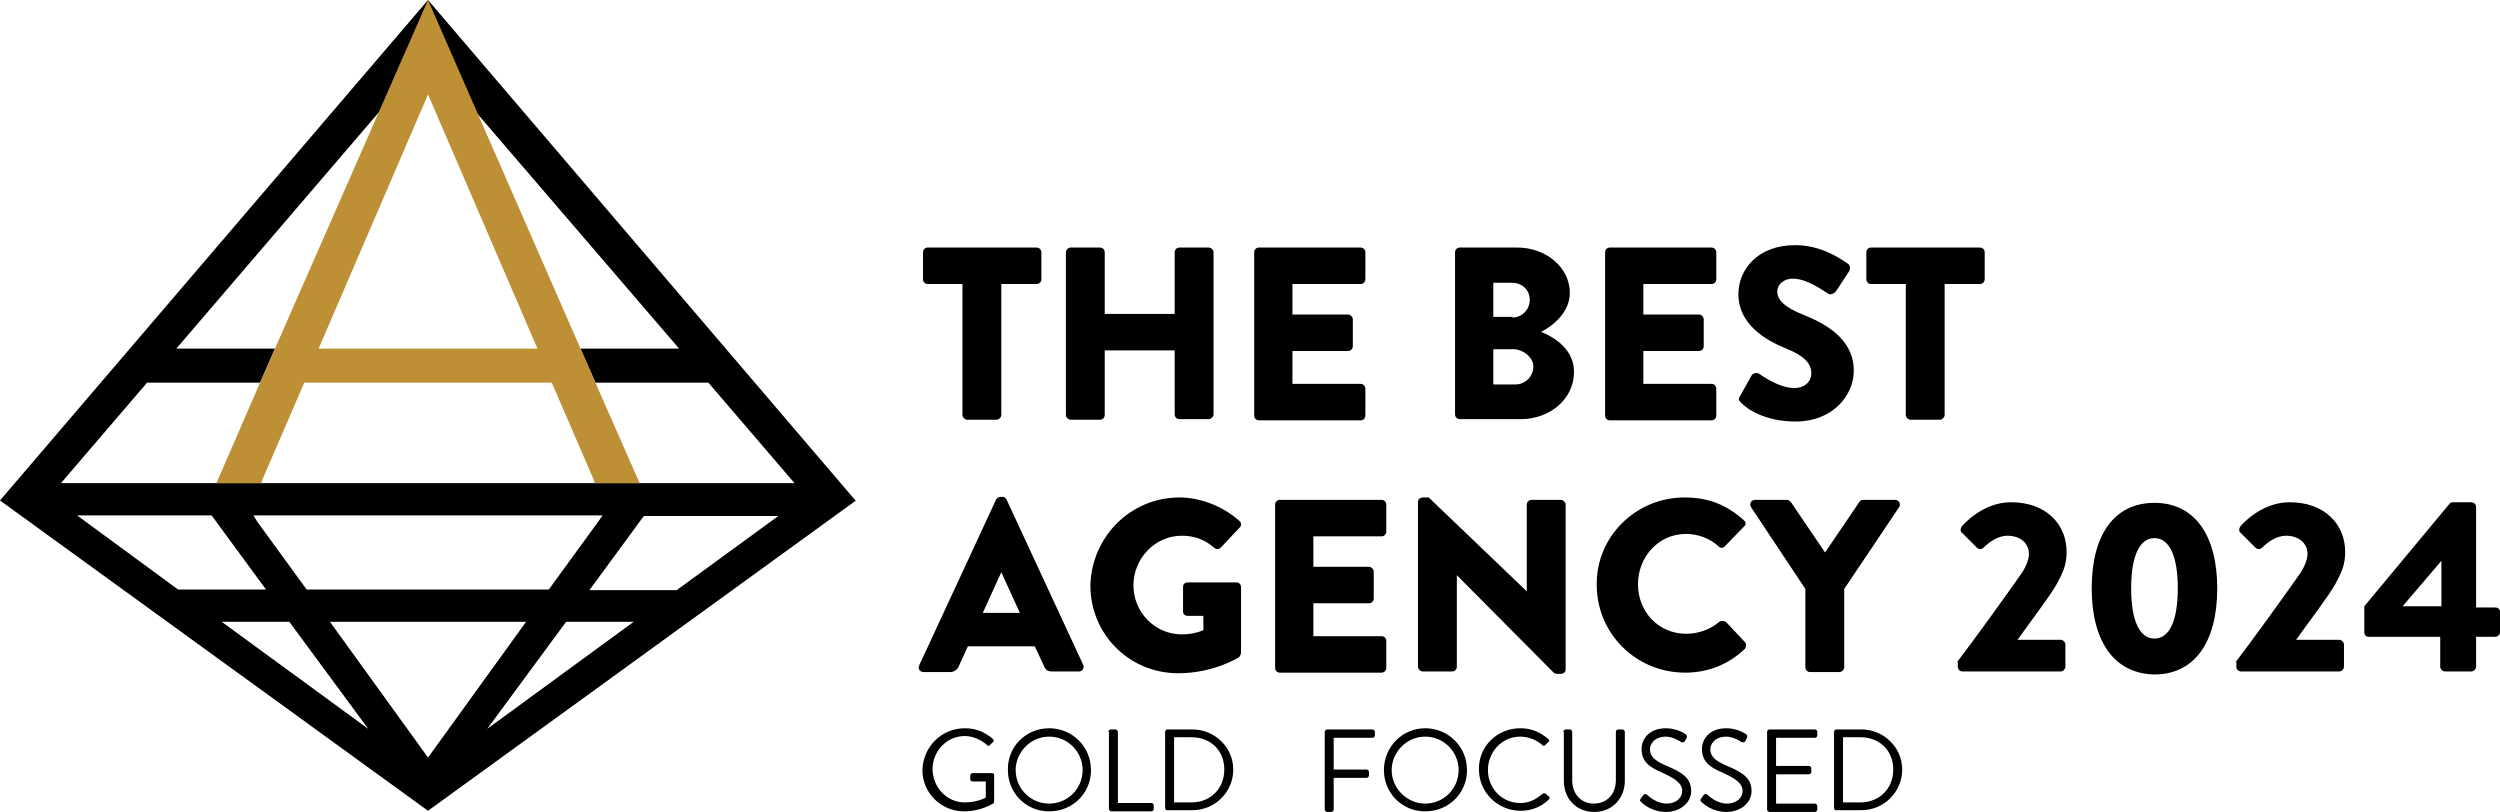 <svg xmlns="http://www.w3.org/2000/svg" id="Ebene_1" viewBox="0 0 2340 760"><path d="M928.838 723.623h-18.465c-1.119 0-2.238 1.119-2.238 2.238v3.918c0 .56 1.119 1.679 2.238 1.679h12.31v15.111s-7.834 4.477-19.584 4.477c-17.346 0-30.215-14.551-30.215-31.34 0-16.23 12.869-30.781 30.215-30.781 7.274 0 15.107 3.358 20.703 8.395 1.119 1.119 1.679 1.119 2.798 0l2.798-2.798c1.119-.56 1.119-1.679 0-2.798-7.274-6.156-15.107-10.074-26.298-10.074-21.822 0-39.168 17.349-39.728 39.176 0 21.267 17.346 38.615 39.168 38.615 15.667 0 26.858-7.275 26.858-7.275.559 0 1.119-1.119 1.119-1.679v-24.625c0-1.119-.559-2.238-1.679-2.238ZM981.994 681.649c-21.822 0-39.168 17.349-38.608 39.175 0 21.267 16.786 38.616 38.608 38.616s39.168-16.789 39.168-38.616-17.346-39.175-39.168-39.175m0 70.516c-17.346 0-31.334-13.991-31.334-31.34 0-16.789 13.989-31.34 31.334-31.34s31.334 13.991 31.334 31.34-13.989 31.34-31.334 31.34M1077.676 751.605h-31.334v-66.598c0-1.119-1.119-2.239-2.238-2.239h-4.476c-1.119 0-2.238 1.119-2.238 2.239h.559v72.194c0 1.119 1.119 2.239 2.238 2.239h37.489c1.119 0 2.238-1.119 2.238-2.239v-3.358c0-1.119-1.119-2.239-2.238-2.239ZM1116.284 682.769h-24.06c-.56 0-1.679 1.119-1.679 2.239v71.075c0 1.119.559 2.238 1.679 2.238h24.06c20.703 0 38.049-16.789 38.049-38.056 0-20.707-17.346-37.496-38.049-37.496m-1.119 68.277h-16.226v-61.002h16.226c17.905 0 30.775 12.312 30.775 30.221s-12.869 30.781-30.775 30.781M1284.706 682.769h-42.525c-1.119 0-2.238 1.119-2.238 2.239v72.754c0 1.119 1.119 2.238 2.238 2.238h3.917c1.119 0 2.238-1.119 2.238-2.238V728.1h30.775c1.119 0 2.238-1.119 2.238-2.238v-3.358c0-1.119-1.119-2.238-2.238-2.238h-30.775v-29.661h36.37c1.119 0 2.238-1.119 2.238-2.239v-3.358c0-1.119-1.119-2.239-2.238-2.239M1333.946 681.649c-21.262 0-38.608 17.349-38.608 39.175 0 21.267 16.786 38.616 38.608 38.616s39.168-16.789 39.168-38.616-17.346-39.175-39.168-39.175m0 70.516c-16.786 0-31.334-13.991-31.334-31.34 0-16.789 13.989-31.34 31.334-31.34s31.334 13.991 31.334 31.34-13.989 31.34-31.334 31.34M1446.413 742.651c-1.119 0-1.679-.56-2.798.56-5.595 4.477-11.191 8.395-20.703 8.395-17.346 0-30.215-13.991-30.215-30.781s12.869-31.34 30.215-31.34c7.274 0 15.108 2.798 20.703 7.835 1.119 1.119 1.679 1.119 2.798 0l2.798-2.798c1.119-.56 1.119-1.679 0-2.798-7.274-6.156-15.108-10.074-26.298-10.074-21.822 0-39.168 17.349-38.608 38.616 0 21.267 17.346 38.615 39.168 38.615 9.512 0 19.025-3.358 26.298-10.633.559-.56 1.119-2.239 0-2.798zM1518.594 682.769h-3.917c-1.119 0-2.238 1.119-2.238 2.239v45.331c0 12.312-7.834 21.826-20.703 21.826-12.31 0-20.144-9.514-20.144-21.826v-45.331c0-1.119-1.119-2.239-2.238-2.239h-3.917c-1.119 0-2.238 1.119-2.238 2.239h.56v45.891c0 16.789 11.75 29.101 28.536 29.101s28.537-12.872 28.537-29.101v-45.891c0-1.119-1.119-2.239-2.238-2.239M1558.881 716.348c-8.953-3.918-14.548-7.835-14.548-15.111 0-4.477 3.917-11.752 15.108-11.752 6.155 0 13.429 4.477 13.989 5.037 1.679.56 2.798.56 3.917-1.119 0-.56.559-1.679 1.119-2.239 1.119-2.238 0-3.358-.56-3.918 0 0-7.833-5.596-18.465-5.596-17.346 0-22.941 11.753-22.941 19.028 0 12.312 7.274 17.349 19.024 22.386 12.31 5.596 19.025 10.074 19.025 17.349 0 6.156-5.595 11.753-14.548 11.753-10.072 0-17.905-7.835-18.465-8.395-1.679-1.119-2.798-.56-3.917 1.119-.559.56-1.119 1.679-1.679 2.238-1.679 2.239-.559 2.798.559 3.918 1.679 1.679 10.072 8.954 22.941 8.954s23.501-8.395 23.501-19.588c0-12.872-9.512-17.909-24.06-24.065ZM1615.395 716.348c-8.953-3.918-14.548-7.835-14.548-15.111 0-4.477 3.917-11.752 15.108-11.752 6.155 0 13.429 4.477 13.989 5.037 1.679.56 2.798.56 3.917-1.119 0-.56.56-1.679 1.119-2.239 1.119-2.238 0-3.358-.559-3.918 0 0-7.834-5.596-18.465-5.596-17.346 0-22.941 11.753-22.941 19.028 0 12.312 7.274 17.349 19.025 22.386 12.31 5.596 19.024 10.074 19.024 17.349 0 6.156-5.595 11.753-14.548 11.753-10.072 0-17.905-7.835-18.465-8.395-1.679-1.119-2.798-.56-3.917 1.119-.559.56-1.119 1.679-1.679 2.238-1.679 2.239-.56 2.798.559 3.918 1.679 1.679 10.072 8.954 22.941 8.954s23.501-8.395 23.501-19.588c0-12.872-9.512-17.909-24.06-24.065ZM1698.766 682.769h-42.525c-1.119 0-2.238 1.119-2.238 2.239v72.754c0 1.119 1.119 2.238 2.238 2.238h42.525c1.119 0 2.238-1.119 2.238-2.238v-3.358c0-1.119-1.119-2.238-2.238-2.238h-36.37v-27.423h30.775c1.119 0 2.238-1.119 2.238-2.238v-3.358c0-1.119-1.119-2.238-2.238-2.238h-30.775v-26.303h36.37c1.119 0 2.238-1.119 2.238-2.239v-3.358c0-1.119-1.119-2.239-2.238-2.239ZM1742.41 682.769h-24.06c-.559 0-1.679 1.119-1.679 2.239v71.075c0 1.119.559 2.238 1.679 2.238h24.06c20.703 0 38.049-16.789 38.049-38.056 0-20.707-17.346-37.496-38.049-37.496m-1.119 68.277h-16.226v-61.002h16.226c17.905 0 30.775 12.312 30.775 30.221s-12.869 30.781-30.775 30.781M868.408 265.832h32.453v122.563c0 2.238 2.238 4.477 4.477 4.477h27.417c2.238 0 4.476-2.239 4.476-4.477V265.832h33.013c2.798 0 4.476-2.238 4.476-4.477v-25.184c0-2.239-1.679-4.477-4.476-4.477H868.407c-2.798 0-4.476 2.238-4.476 4.477v25.184c0 2.239 1.679 4.477 4.476 4.477ZM1002.138 392.872h27.417c2.798 0 4.476-2.239 4.476-4.477v-60.442h65.466v59.882c0 2.239 1.679 4.477 4.476 4.477h27.418c2.238 0 4.476-2.239 4.476-4.477V236.171c0-2.239-2.238-4.477-4.476-4.477h-27.418c-2.798 0-4.476 2.238-4.476 4.477v57.644h-65.466v-57.644c0-2.239-1.679-4.477-4.476-4.477h-27.417c-2.238 0-4.477 2.238-4.477 4.477v152.224c0 2.238 2.238 4.477 4.477 4.477M1277.991 388.954V363.77c0-2.238-1.679-4.477-4.476-4.477h-63.788v-30.781h52.037c2.238 0 4.477-1.679 4.477-4.477v-25.184c0-2.239-2.238-4.477-4.477-4.477h-52.037v-28.542h63.788c2.798 0 4.476-2.238 4.476-4.477v-25.184c0-2.239-1.679-4.477-4.476-4.477h-95.122c-2.798 0-4.477 2.238-4.477 4.477v152.783c0 2.239 1.679 4.477 4.477 4.477h95.122c2.798 0 4.476-2.238 4.476-4.477M1366.399 392.312h57.073c26.858 0 49.799-18.469 49.799-44.212 0-21.267-18.465-32.459-30.775-37.496 11.191-5.596 26.858-18.468 26.858-36.377 0-24.065-22.382-42.533-49.24-42.533h-53.716c-2.798 0-4.476 2.238-4.476 4.477v151.664c0 2.239 1.679 4.477 4.476 4.477Zm31.334-127.599h17.905c8.953 0 16.227 6.716 16.227 15.67 0 9.514-7.274 16.789-16.227 16.789v-.56h-17.905zm0 62.121h18.465c8.953 0 19.024 7.275 19.024 16.23 0 9.514-7.833 16.789-16.786 16.789h-20.703zM1506.844 393.431h95.122c2.798 0 4.476-2.238 4.476-4.477V363.77c0-2.238-1.679-4.477-4.476-4.477h-63.787v-30.781h52.037c2.238 0 4.476-1.679 4.476-4.477v-25.184c0-2.239-2.238-4.477-4.476-4.477h-52.037v-28.542h63.787c2.798 0 4.476-2.238 4.476-4.477v-25.184c0-2.239-1.679-4.477-4.476-4.477h-95.122c-2.798 0-4.476 2.238-4.476 4.477v152.783c0 2.239 1.679 4.477 4.476 4.477M1671.908 326.274c15.667 6.156 23.501 13.432 23.501 22.946 0 8.395-6.715 13.991-15.667 13.991-15.108 0-31.334-12.312-32.453-12.872-1.679-1.679-6.155-1.679-7.834 1.119l-10.631 19.028c-2.238 3.358-1.119 4.477.559 6.156 5.036 5.596 21.822 17.909 51.478 17.909 34.132 0 54.276-24.065 54.276-47.57 0-30.781-28.536-44.772-46.442-52.047-18.465-7.275-25.179-13.991-25.179-22.386 0-6.156 6.155-11.752 14.548-11.752 13.989 0 30.775 12.872 33.013 13.991 2.238 1.679 6.155 0 7.833-2.798l11.751-17.909c1.119-1.679 1.679-5.596-1.119-7.275-7.274-5.037-25.179-17.349-49.24-17.349-35.251 0-53.156 22.946-53.156 45.891 0 27.982 25.179 43.093 44.763 50.928ZM1857.676 261.355v-25.184c0-2.239-1.679-4.477-4.476-4.477h-101.837c-2.798 0-4.476 2.238-4.476 4.477v25.184c0 2.239 1.679 4.477 4.476 4.477h32.454v122.563c0 2.238 2.238 4.477 4.476 4.477h27.418c2.238 0 4.476-2.239 4.476-4.477V265.832h33.013c2.798 0 4.476-2.238 4.476-4.477M889.111 629.043c4.476 0 7.274-2.798 8.393-5.596l8.393-18.468h62.669l8.393 17.908c1.679 4.477 3.917 5.596 7.833 5.596h25.179c3.357 0 5.036-3.358 3.917-6.156l-71.621-154.462c-.56-1.679-2.238-2.798-3.917-2.798h-2.238c-1.679 0-3.357 1.679-3.917 2.798l-71.622 154.462c-1.679 3.358 0 6.156 3.357 6.716h25.179Zm48.12-93.461 17.346 38.056h-34.692zM1106.212 501.444c11.191 0 21.262 3.358 30.215 11.193 1.679 1.679 4.476 1.679 6.155 0l17.905-19.028c1.679-1.679 1.679-4.477-.56-6.156-15.667-13.991-36.93-21.826-55.954-21.826-45.882 0-82.252 36.937-83.371 82.268 0 45.891 36.37 82.268 82.253 82.268 33.572 0 57.073-15.111 57.073-15.111.56-1.119 1.679-2.798 1.679-3.918v-61.561c0-2.239-1.679-4.477-3.917-4.477h-45.882c-2.798 0-4.476 1.679-4.476 4.477v22.945c0 2.239 1.679 3.918 4.476 3.918h14.548v13.432c-6.715 2.798-13.429 3.918-20.144 3.918-25.179 0-45.323-20.707-45.323-45.891s20.143-46.451 45.323-46.451M1297.575 625.125v-25.184c0-2.238-1.679-4.477-4.476-4.477h-63.788v-30.781h52.037c2.238 0 4.477-1.679 4.477-4.477v-25.184c0-2.239-2.238-4.477-4.477-4.477h-52.037v-28.542h63.788c2.798 0 4.476-2.239 4.476-4.477v-25.184c0-2.239-1.679-4.477-4.476-4.477h-95.122c-2.798 0-4.477 2.238-4.477 4.477v152.783c0 2.239 1.679 4.477 4.477 4.477h95.122c2.798 0 4.476-2.238 4.476-4.477M1465.437 626.804V472.342c0-2.239-2.238-4.477-4.476-4.477h-27.417c-2.798 0-4.476 2.238-4.476 4.477v81.149l-91.765-87.865h-5.595c-2.238 0-4.476 1.679-4.476 3.918v154.462c0 2.239 2.238 4.477 4.476 4.477h27.417c2.798 0 4.476-2.238 4.476-4.477V538.38l90.646 91.222c0 .56 2.238 1.119 2.798 1.119h3.917c2.238 0 4.476-1.679 4.476-3.918ZM1577.346 629.602c20.703 0 40.287-7.275 55.954-22.386 1.119-1.679 1.679-4.477 0-6.156l-17.905-19.028c-1.679-1.119-4.477-1.119-6.155 0-8.393 7.276-20.143 11.193-30.775 11.193-26.298 0-45.323-20.707-45.323-46.451 0-25.184 19.024-47.01 44.763-47.01 11.191 0 22.382 3.918 30.775 11.753 1.679 1.679 3.917 1.679 5.595 0l17.905-18.468c2.238-1.679 2.238-4.477 0-6.156-15.667-13.991-32.453-21.267-55.395-21.267-45.882 0-82.812 36.937-82.252 81.709 0 45.891 36.93 82.268 82.812 82.268ZM1676.385 470.103c-1.119-1.119-2.238-2.238-3.917-2.238h-29.656c-3.917 0-5.595 3.917-3.917 6.715l50.918 76.672v73.314c0 2.239 1.679 4.477 4.476 4.477h27.417c2.238 0 4.476-2.239 4.476-4.477v-73.314l51.478-76.672c1.679-2.798 0-6.715-3.917-6.715h-29.656c-2.238 0-3.357 1.119-3.917 2.238l-31.894 47.01-31.894-47.01ZM1934.333 516.554c0-25.744-19.025-46.451-52.037-46.451-27.418 0-45.882 22.386-45.882 22.386-1.679 2.239-1.679 5.037 0 6.156l13.989 13.991c1.679 1.679 4.476 1.679 6.155 0 4.476-4.477 12.869-11.193 22.382-11.193 12.87 0 20.144 7.835 20.144 16.789 0 6.156-3.357 12.872-6.155 17.349-13.989 20.147-47.561 66.598-60.99 83.947h.559v4.477c0 2.239 1.679 4.477 4.476 4.477h91.765c2.238 0 4.476-2.239 4.476-4.477v-20.707c0-2.239-2.238-4.477-4.476-4.477h-40.287c10.631-15.111 29.656-39.735 36.93-52.607 5.595-10.633 8.953-17.349 8.953-29.662ZM2016.585 470.663c-37.489 0-58.752 29.661-58.752 80.029 0 49.808 21.262 80.029 58.752 80.589 37.489 0 58.752-30.221 58.752-80.589 0-49.809-21.262-80.029-58.752-80.029m0 127.039c-13.989 0-21.822-16.789-21.822-47.01s7.834-47.01 21.822-47.01 21.822 16.789 21.822 47.01-7.833 47.01-21.822 47.01M2195.079 516.554c0-25.744-19.024-46.451-52.037-46.451-27.418 0-45.882 22.386-45.882 22.386-1.679 2.239-1.679 5.037 0 6.156l13.989 13.991c1.679 1.679 4.477 1.679 6.155 0 4.476-4.477 12.869-11.193 22.382-11.193 12.869 0 20.143 7.835 20.143 16.789 0 6.156-3.357 12.872-6.155 17.349-13.989 20.147-47.561 66.598-60.99 83.947h.56v4.477c0 2.239 1.679 4.477 4.476 4.477h91.764c2.238 0 4.476-2.239 4.476-4.477v-20.707c0-2.239-2.238-4.477-4.476-4.477h-40.287c10.631-15.111 29.656-39.735 36.93-52.607 5.595-10.633 8.953-17.349 8.953-29.662ZM2335.524 568.601h-17.905V474.58c0-2.798-2.238-4.477-4.476-4.477h-16.786c-2.238 0-2.798.56-3.357 1.119l-80.014 96.259v24.065c0 2.798 1.679 4.477 3.917 4.477h67.145v27.982c0 2.239 2.238 4.477 4.476 4.477h24.62c2.238 0 4.476-2.239 4.476-4.477v-27.982h17.905c2.798 0 4.476-2.238 4.476-4.477v-19.028c0-2.238-1.679-3.917-4.476-3.917Zm-50.359-1.119h-36.37l36.37-42.533zM400.631 0 0 468.424l400.631 290.457 400.631-290.457h-.559zM72.181 482.415h125.897l50.918 69.396h-82.253zm165.064 0h326.772l-3.917 5.596-46.442 63.8H287.044l-46.442-63.8zm-29.655 99.617h63.228l73.859 100.177-137.088-100.177Zm101.277 0h183.529l-91.765 127.04zm147.159 100.177 73.859-100.177h63.228L456.025 682.209ZM633.4 552.371h-81.693l50.918-69.396h125.897zM57.073 452.194l80.574-94.021H243.4l13.989-31.9h-92.324L400.072 52.047l235.567 274.227h-92.324l13.989 31.9h105.753l80.574 94.021z"/><path fill="#bd9035" d="m557.303 358.174-13.989-31.9L400.631 0 257.389 326.274l-13.989 31.9-40.846 94.021h41.966l1.119-3.358 39.168-90.663h231.65l39.168 90.663 1.119 3.358h41.966l-41.406-94.021Zm-259.068-31.9 102.396-237.85 102.396 237.85z"/></svg>